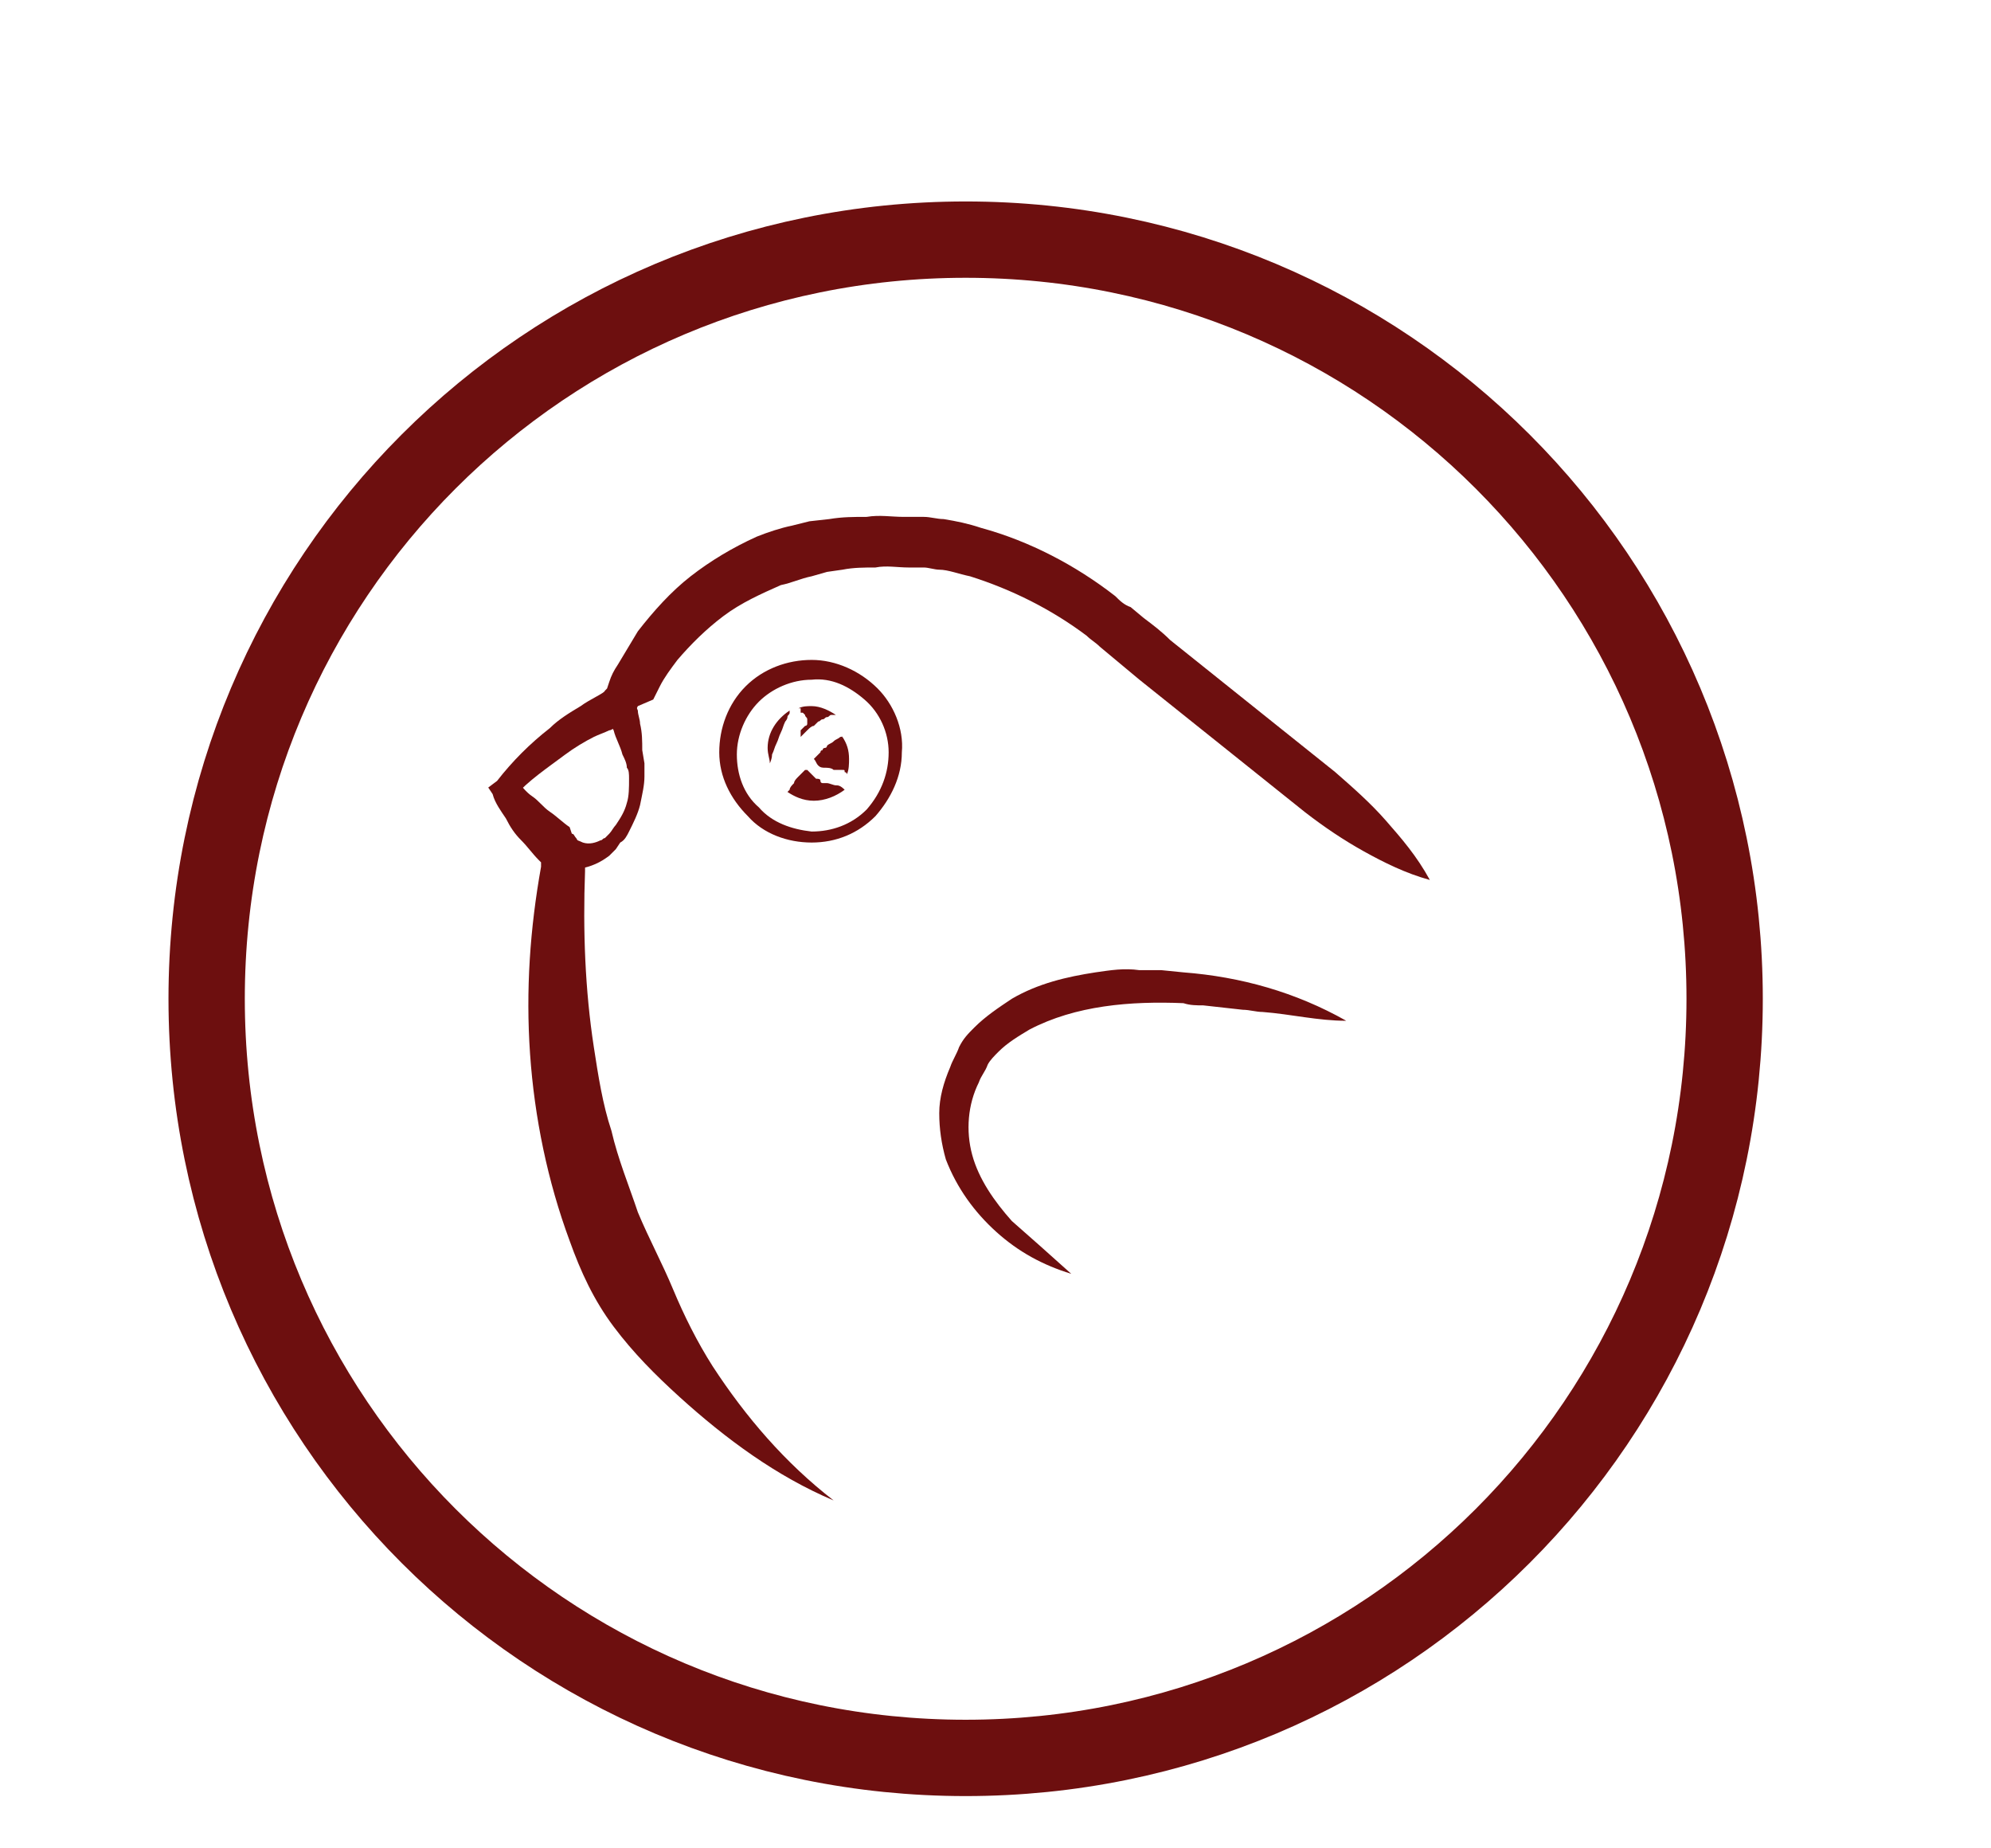 <svg version="1.1" xmlns="http://www.w3.org/2000/svg" xmlns:xlink="http://www.w3.org/1999/xlink" x="0px" y="0px" viewBox="0 0 90.5 84" style="enable-background:new 0 0 90.5 84; margin-left: 0px;" xml:space="preserve">
    <g>
        <g>
            <g transform="translate(18, 9)">
                <g transform="translate(0.993, 1.49)">
                    <path fill="#6D0F0F" d="M18.9,57.7c-2.6-1.1-4.9-2.8-7-4.7c-1.1-1-2.1-2-3-3.2c-0.9-1.2-1.5-2.5-2-3.9
										c-1-2.7-1.6-5.6-1.8-8.5c-0.2-2.9,0-5.7,0.5-8.5l0,0.1l0-0.3c0,0,0,0,0,0c0,0,0,0,0,0c0,0,0,0,0,0l-0.1-0.1
										c-0.3-0.3-0.5-0.6-0.8-0.9c-0.3-0.3-0.5-0.6-0.7-1c-0.2-0.3-0.5-0.7-0.6-1.1l0,0l-0.2-0.3L3.6,25c0.7-0.9,1.5-1.7,2.4-2.4
										c0.4-0.4,0.9-0.7,1.4-1c0.4-0.3,1.1-0.6,1.1-0.7c0,0,0.1-0.1,0.1-0.1l0.1-0.3c0.1-0.3,0.2-0.5,0.4-0.8c0.3-0.5,0.6-1,0.9-1.5
										c0.7-0.9,1.5-1.8,2.4-2.5c0.9-0.7,1.9-1.3,3-1.8c0.5-0.2,1.1-0.4,1.6-0.5l0.8-0.2l0.9-0.1c0.6-0.1,1.1-0.1,1.7-0.1
										c0.6-0.1,1.1,0,1.7,0c0.3,0,0.5,0,0.9,0c0.3,0,0.6,0.1,0.9,0.1c0.6,0.1,1.1,0.2,1.7,0.4c2.2,0.6,4.3,1.7,6.1,3.1
										c0.2,0.2,0.4,0.4,0.7,0.5l0.6,0.5c0.4,0.3,0.8,0.6,1.2,1l2.5,2l5,4c0.8,0.7,1.6,1.4,2.3,2.2c0.7,0.8,1.4,1.6,2,2.7
										c-1.1-0.3-2.1-0.8-3-1.3c-0.9-0.5-1.8-1.1-2.7-1.8l-5-4l-2.5-2l-0.6-0.5l-0.6-0.5l-0.6-0.5c-0.2-0.2-0.4-0.3-0.6-0.5
										c-1.6-1.2-3.4-2.1-5.3-2.7c-0.5-0.1-1-0.3-1.4-0.3c-0.2,0-0.5-0.1-0.7-0.1c-0.2,0-0.5,0-0.7,0c-0.5,0-1-0.1-1.5,0
										c-0.5,0-1,0-1.5,0.1l-0.7,0.1l-0.7,0.2c-0.5,0.1-0.9,0.3-1.4,0.4c-0.9,0.4-1.8,0.8-2.6,1.4c-0.8,0.6-1.5,1.3-2.1,2
										c-0.3,0.4-0.6,0.8-0.8,1.2c-0.1,0.2-0.2,0.4-0.3,0.6L10,21.6c-0.1,0.2-0.2,0.4-0.4,0.5c-0.1,0.2-0.3,0.3-0.5,0.4
										c-0.2,0.1-0.3,0.2-0.4,0.2c-0.2,0.1-0.5,0.2-0.7,0.3c-0.4,0.2-0.9,0.5-1.3,0.8c-0.8,0.6-1.7,1.2-2.3,1.9l0.1-0.7l0,0
										c0.2,0.2,0.4,0.5,0.7,0.7c0.3,0.2,0.5,0.5,0.8,0.7c0.3,0.2,0.6,0.5,0.9,0.7L7,27.4c0.1,0,0.1,0.1,0.2,0.2
										c0.1,0.2,0.2,0.3,0.3,0.5c0.1,0.2,0.1,0.4,0.1,0.6l0,0.3l0,0.1c-0.1,2.7,0,5.4,0.4,8c0.2,1.3,0.4,2.6,0.8,3.8
										c0.3,1.3,0.8,2.5,1.2,3.7c0.5,1.2,1.1,2.3,1.6,3.5c0.5,1.2,1.1,2.4,1.8,3.5C14.9,53.9,16.7,56,18.9,57.7"/>
                                            <path fill="#6D0F0F" d="M29.7,47.4c-1.3-0.4-2.4-1-3.4-1.9c-1-0.9-1.8-2-2.3-3.3c-0.2-0.7-0.3-1.4-0.3-2.1
										c0-0.7,0.2-1.4,0.5-2.1c0.1-0.3,0.3-0.6,0.4-0.9c0.2-0.4,0.4-0.6,0.7-0.9c0.5-0.5,1.1-0.9,1.7-1.3c1.2-0.7,2.5-1,3.8-1.2
										c0.7-0.1,1.3-0.2,2-0.1l1,0l1,0.1c2.6,0.2,5.1,0.9,7.4,2.2c-1.3,0-2.5-0.3-3.8-0.4c-0.3,0-0.6-0.1-0.9-0.1l-0.9-0.1l-0.9-0.1
										c-0.3,0-0.6,0-0.9-0.1c-2.4-0.1-4.9,0.1-7,1.2c-0.5,0.3-1,0.6-1.4,1c-0.2,0.2-0.4,0.4-0.5,0.6c-0.1,0.3-0.3,0.5-0.4,0.8
										c-0.5,1-0.6,2.2-0.3,3.3c0.3,1.1,1,2.1,1.8,3C27.8,45.7,28.7,46.5,29.7,47.4L29.7,47.4z"/>
                                            <path fill="#6D0F0F" d="M6.8,27.3c0,0.1,0.1,0.1,0.2,0.2c0,0,0.1,0.1,0.1,0.1c0.1,0.1,0.2,0.1,0.4,0.2
										c0.3,0.1,0.6,0,0.8-0.1c0.1,0,0.1-0.1,0.2-0.1c0.1-0.1,0.1-0.1,0.2-0.2c0.1-0.1,0.2-0.3,0.3-0.4c0.2-0.3,0.4-0.6,0.5-1
										c0.1-0.3,0.1-0.7,0.1-1.1c0-0.2,0-0.4-0.1-0.5c0-0.2-0.1-0.4-0.2-0.6c-0.1-0.4-0.3-0.7-0.4-1.1c-0.1-0.2-0.2-0.3-0.3-0.5
										c-0.1-0.1-0.2-0.3-0.3-0.2L9.7,21c0.2,0.3,0.2,0.6,0.3,0.8c0,0.2,0.1,0.4,0.1,0.6c0.1,0.4,0.1,0.8,0.1,1.2l0.1,0.6
										c0,0.2,0,0.4,0,0.6c0,0.4-0.1,0.8-0.2,1.3c-0.1,0.4-0.3,0.8-0.5,1.2c-0.1,0.2-0.2,0.4-0.4,0.5L9,28.1c-0.1,0.1-0.2,0.2-0.3,0.3
										c-0.4,0.3-0.8,0.5-1.4,0.6c-0.3,0-0.5,0-0.8,0c-0.1,0-0.3-0.1-0.4-0.1l-0.4-0.1L6.8,27.3z"/>
                                            <path fill="#6D0F0F" d="M21.4,23.7c0-0.9-0.4-1.8-1.1-2.4c-0.7-0.6-1.5-1-2.4-0.9c-0.9,0-1.8,0.4-2.4,1
										c-0.6,0.6-1,1.5-1,2.4c0,0.9,0.3,1.8,1,2.4c0.6,0.7,1.5,1,2.4,1.1c0.9,0,1.8-0.3,2.5-1C21.1,25.5,21.4,24.6,21.4,23.7 M22,23.7
										c0,1.1-0.5,2.1-1.2,2.9c-0.8,0.8-1.8,1.2-2.9,1.2c-1.1,0-2.2-0.4-2.9-1.2c-0.8-0.8-1.3-1.8-1.3-2.9c0-1.1,0.4-2.2,1.2-3
										c0.8-0.8,1.9-1.2,3-1.2c1.1,0,2.2,0.5,3,1.3C21.6,21.5,22.1,22.6,22,23.7"/>
                                            <path fill="#6D0F0F" d="M19,22C19,22,19,22,19,22c-0.3-0.2-0.7-0.4-1.1-0.4c-0.2,0-0.4,0-0.6,0.1c0,0,0,0,0,0
										c0,0,0.1,0,0.1,0c0,0,0,0,0,0.1c0,0,0,0,0,0.1l0.1,0c0,0,0.1,0.1,0.1,0.1c0,0.1,0.1,0.1,0.1,0.2c0,0.1,0,0.1,0,0.2
										c0,0.1-0.1,0.1-0.1,0.1c0,0,0,0,0,0c0,0,0,0,0,0c0,0,0,0,0,0c0,0,0,0,0,0c0,0-0.1,0.1-0.1,0.1c0,0-0.1,0.1-0.1,0.1
										c0,0.1,0,0.1,0,0.2c0,0.1,0,0.1,0,0.1c0.1-0.1,0.2-0.2,0.3-0.3c0.1-0.1,0.2-0.2,0.3-0.2c0.1-0.1,0.1-0.1,0.2-0.2
										c0.1,0,0.1-0.1,0.2-0.1c0.1,0,0.1-0.1,0.2-0.1s0.1-0.1,0.2-0.1"/>
                                            <path fill="#6D0F0F" d="M16.1,23.8c0.1-0.2,0.1-0.3,0.2-0.5c0.1-0.2,0.1-0.3,0.2-0.5c0.1-0.2,0.1-0.3,0.2-0.5
										c0,0,0.1-0.1,0.1-0.2c0-0.1,0.1-0.1,0.1-0.2c0,0,0,0,0-0.1c-0.6,0.4-1,1-1,1.7c0,0.3,0.1,0.5,0.1,0.7c0,0,0,0,0,0
										C16,24.2,16.1,24,16.1,23.8"/>
                                            <path fill="#6D0F0F" d="M19.2,23c-0.1,0.1-0.2,0.1-0.3,0.2c-0.1,0.1-0.2,0.1-0.3,0.2c0,0,0,0.1-0.1,0.1
										c0,0-0.1,0-0.1,0.1c0,0-0.1,0-0.1,0.1c0,0-0.1,0.1-0.1,0.1c0,0,0,0,0,0c0,0,0,0,0,0c0,0,0,0-0.1,0.1c0,0,0,0-0.1,0.1
										c0.1,0.1,0.1,0.2,0.2,0.3c0.1,0.1,0.2,0.1,0.3,0.1c0.1,0,0.3,0,0.4,0.1c0.1,0,0.3,0,0.4,0c0,0,0,0,0,0c0,0,0,0,0,0
										c0.1,0,0.1,0,0.1,0.1c0,0,0.1,0,0.1,0.1c0.1-0.2,0.1-0.5,0.1-0.7c0-0.4-0.1-0.7-0.3-1c-0.1,0.1-0.1,0.1-0.2,0.2
										C19.4,22.9,19.3,23,19.2,23"/>
                                            <path fill="#6D0F0F" d="M19,25.2c-0.1,0-0.3-0.1-0.4-0.1c0,0,0,0,0,0c0,0,0,0,0,0c0,0-0.1,0-0.1,0c0,0-0.1,0-0.1,0
										c0,0-0.1,0-0.1-0.1s-0.1-0.1-0.2-0.1c-0.1-0.1-0.1-0.1-0.2-0.2c-0.1-0.1-0.1-0.1-0.2-0.2c0,0,0,0,0,0c0,0,0,0-0.1,0
										c-0.1,0.1-0.2,0.2-0.3,0.3c-0.1,0.1-0.2,0.2-0.2,0.3c-0.1,0.1-0.2,0.2-0.2,0.3c0,0,0,0-0.1,0.1c0.3,0.2,0.7,0.4,1.2,0.4
										c0.5,0,1-0.2,1.4-0.5C19.2,25.2,19.1,25.2,19,25.2"/>
                                            <path fill="none" stroke="#6D0F0F" stroke-width="3.469" d="M59.4,34.9C59.4,54,44,69.4,24.9,69.4C5.8,69.4-9.6,54-9.6,34.9S5.8,0.4,24.9,0.4
										C44,0.4,59.4,15.8,59.4,34.9z"/>
                                        </g>
            </g>
        </g>
    </g>
</svg>